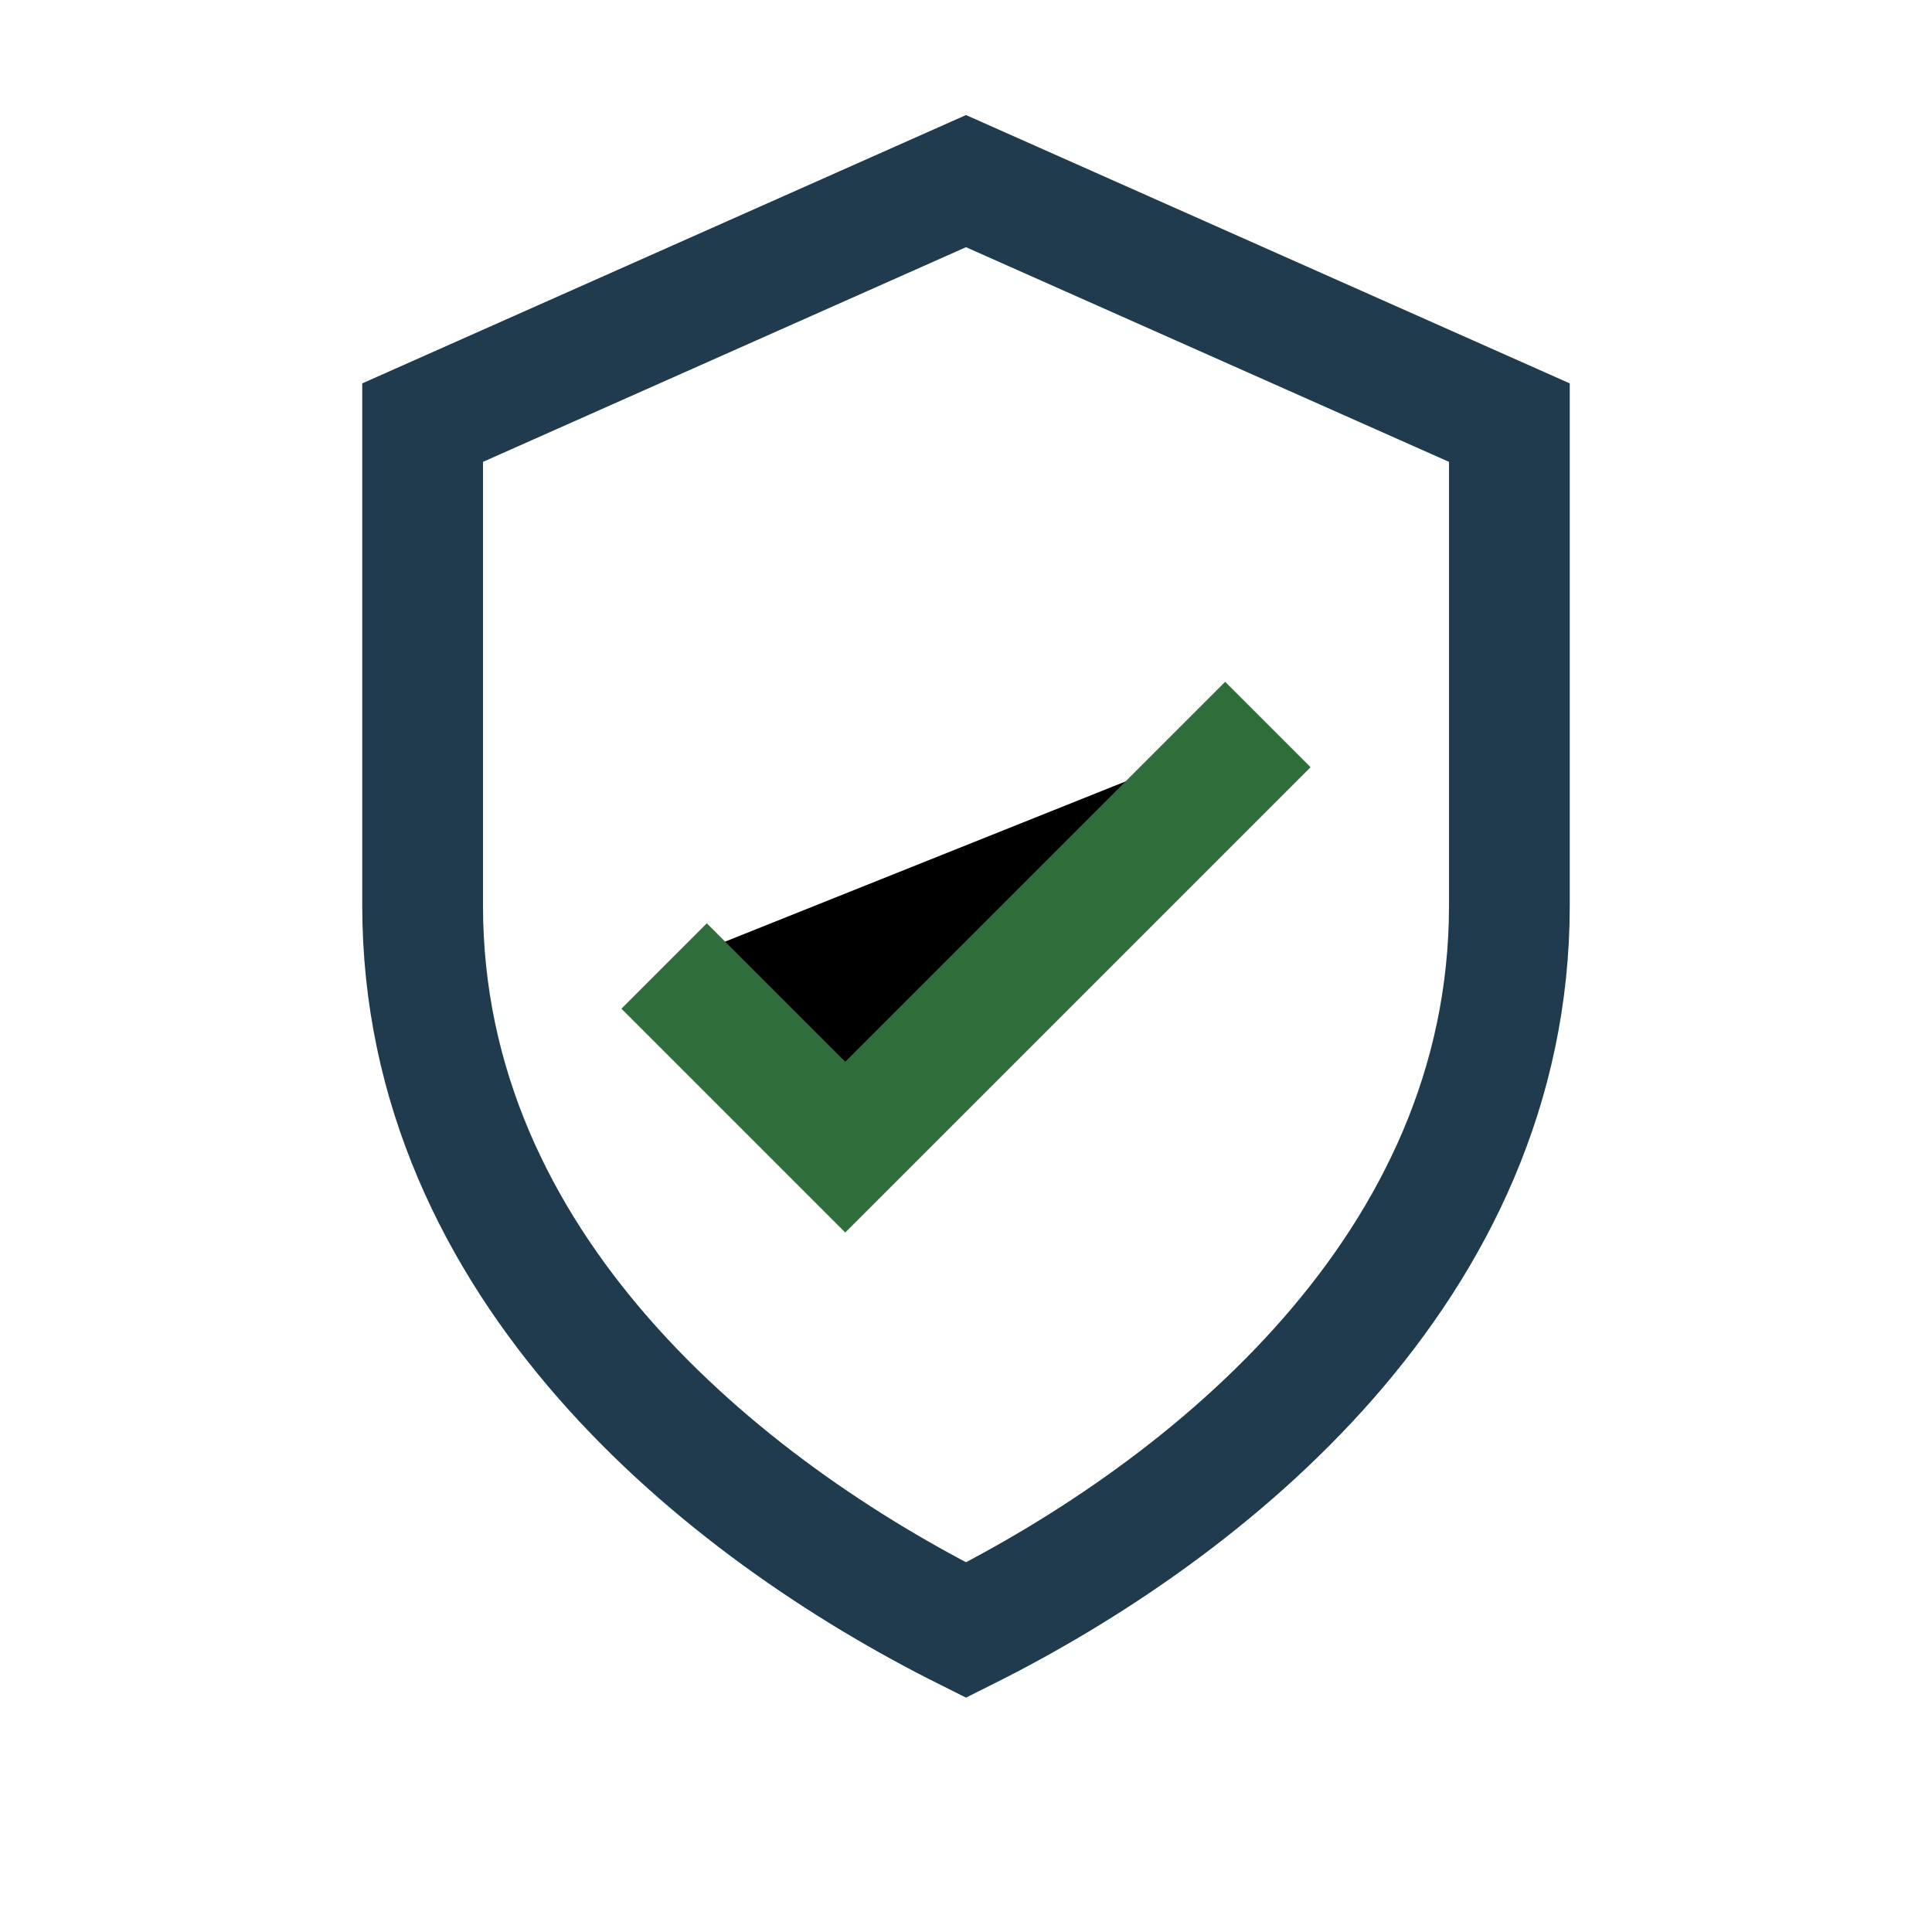 <?xml version="1.0" encoding="UTF-8"?>
<svg xmlns="http://www.w3.org/2000/svg" width="32" height="32" viewBox="0 0 32 32"><path fill="none" stroke="#1F3B4D" stroke-width="2" d="M16 3l9 4v8c0 6-5 10-9 12-4-2-9-6-9-12V7l9-4z"/><path stroke="#2F6D3A" stroke-width="2" d="M11 16l3 3 7-7"/></svg>